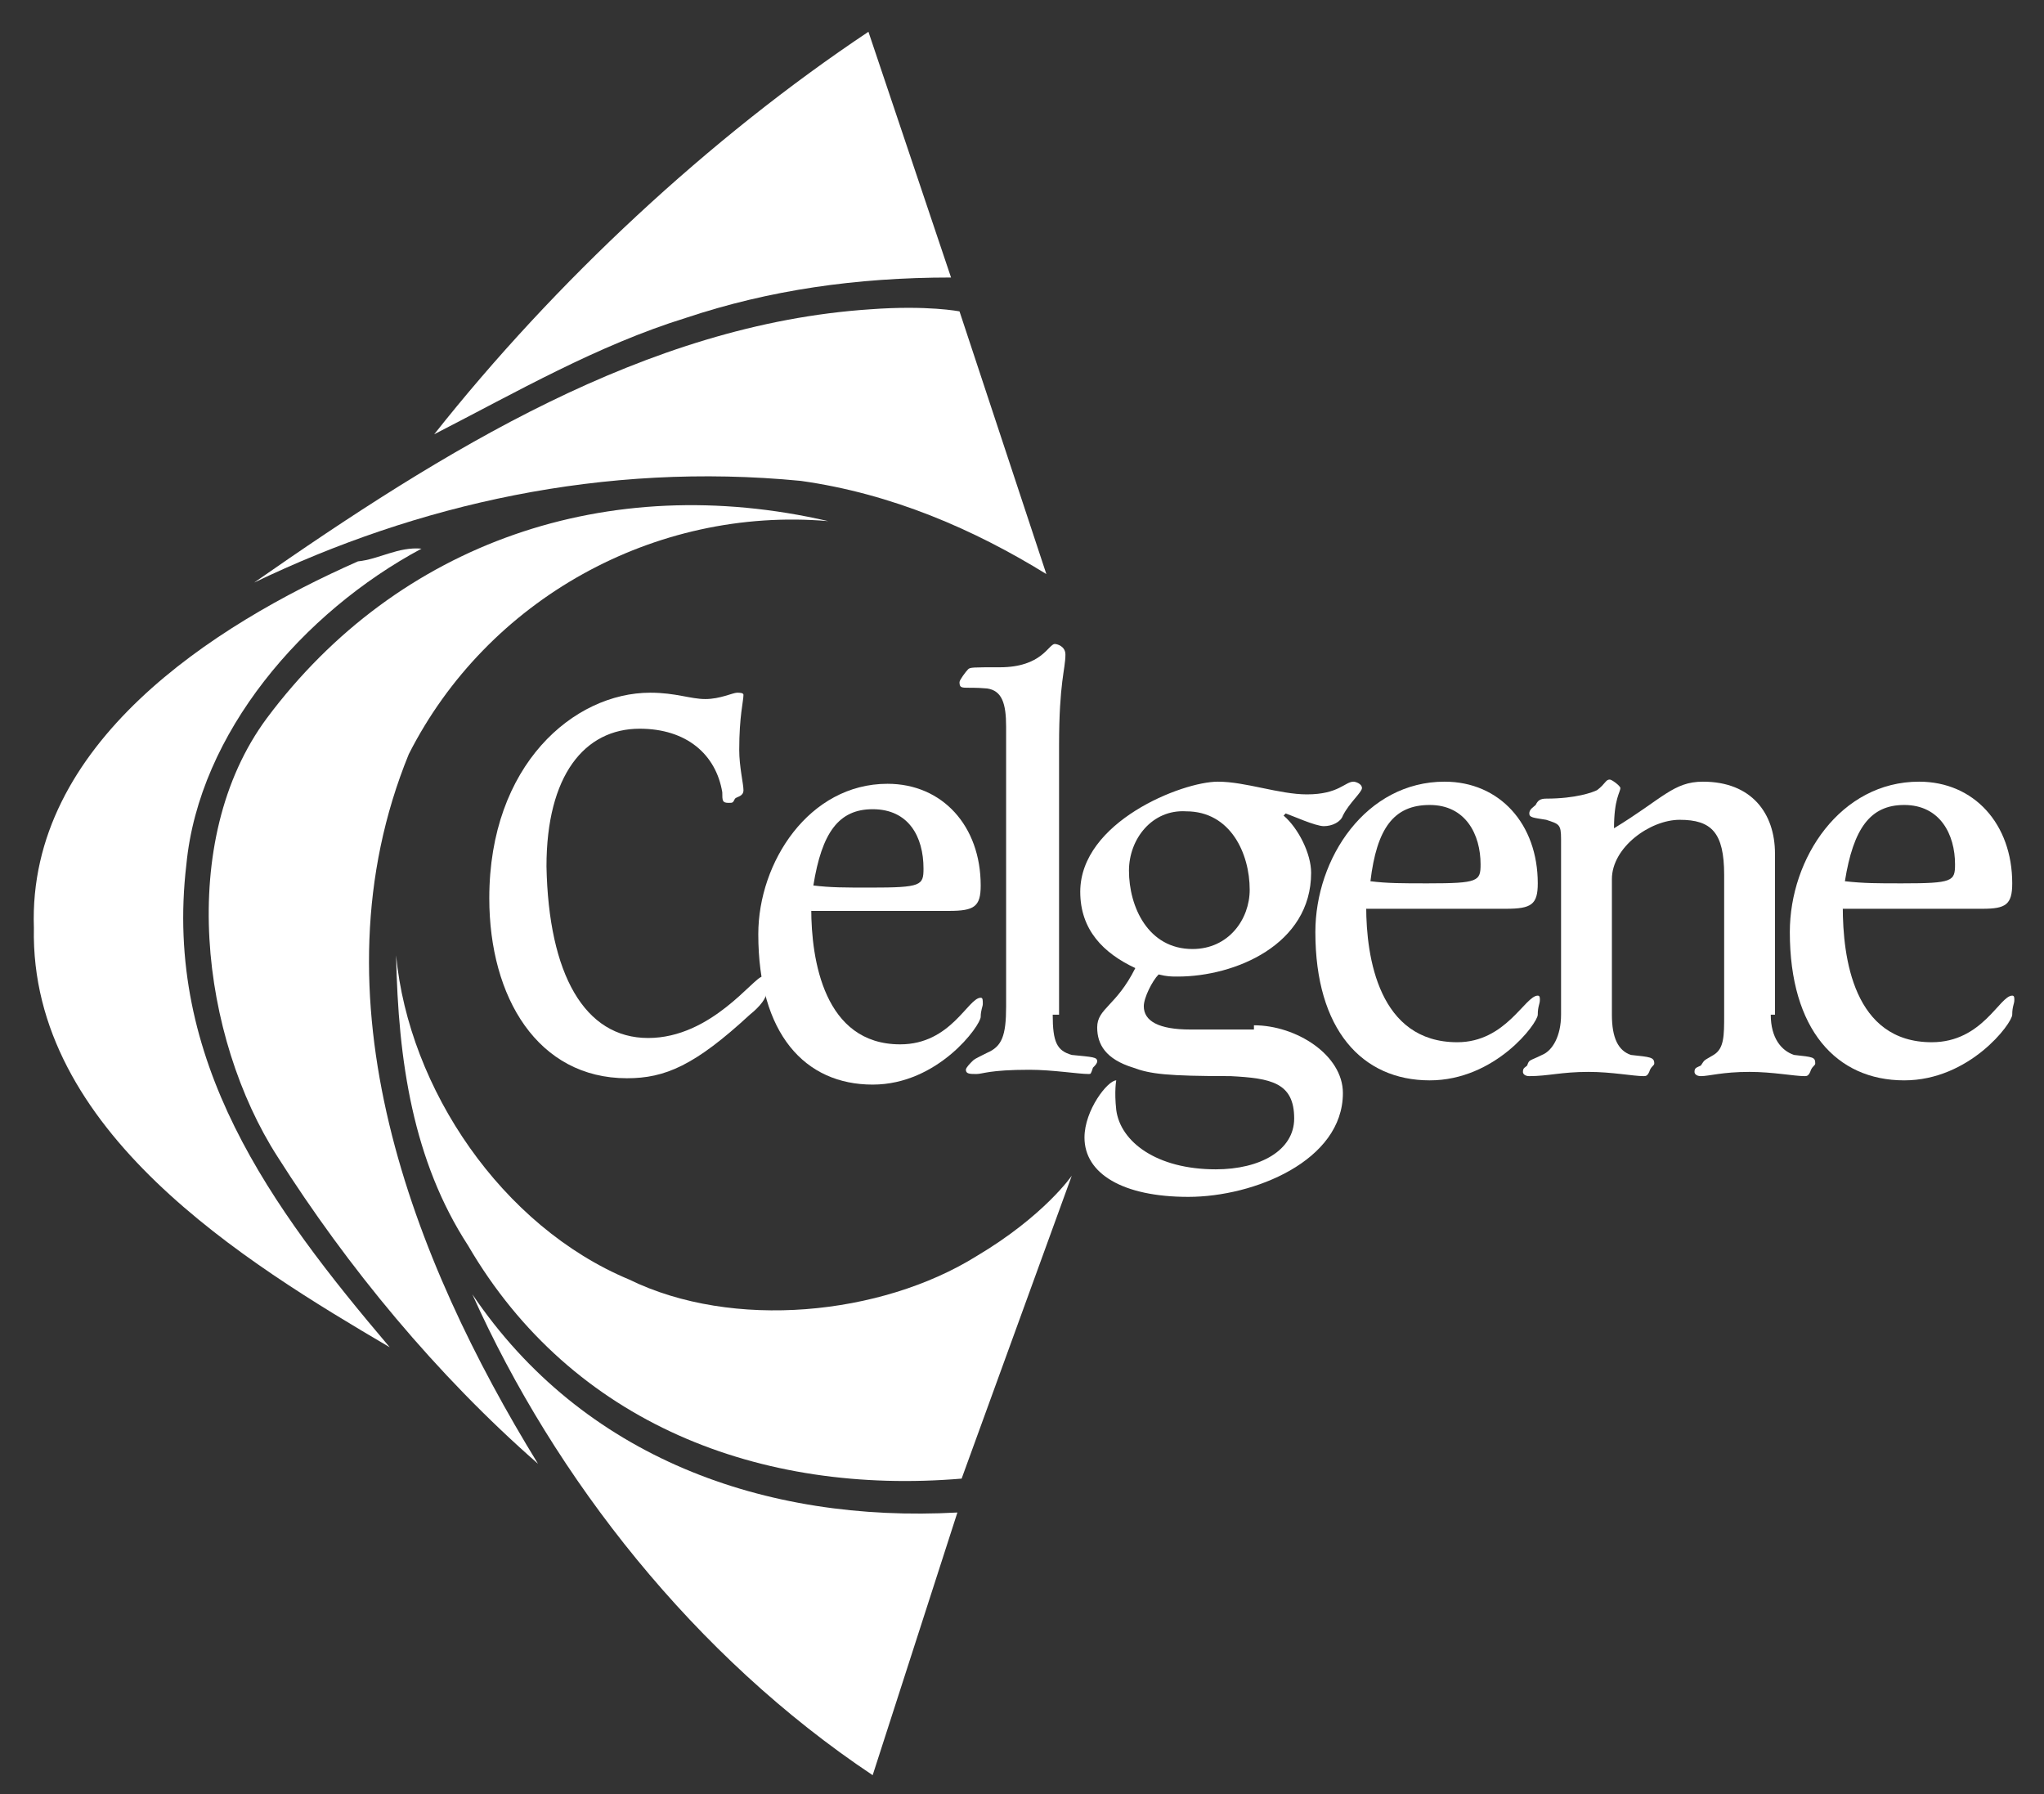 <svg id="Layer_1_copy" xmlns="http://www.w3.org/2000/svg" width="96.5" height="84.7" viewBox="0 0 96.5 84.7"><rect x="0" y="0" width="96.5" height="84.7" fill="#333333" stroke="none"/><style>.st0{fill-rule:evenodd;clip-rule:evenodd;fill:#fff}</style><path class="st0" d="M44.9 13.1c-4.5 0-8.6.6-12.5 1.9-4.2 1.3-8 3.5-11.9 5.5 5.7-7.2 13-14 20.5-19l3.9 11.6z"/><path class="st0" d="M45.3 14.7l4.1 12.4c-3.4-2.1-7.3-3.8-11.6-4.4-9.3-.9-18.1 1.1-25.8 4.8 8.9-6.2 18.5-12.2 29.1-12.9 2.7-.2 4.2.1 4.2.1"/><path class="st0" d="M39.1 24.6c-8.2-.7-16.1 3.7-19.8 11-4.7 11.5.2 23.9 6.1 33.5-4.8-4.2-9-9.3-12.3-14.5-3.6-5.6-4.8-14.9-.5-20.7 6.2-8.3 16.1-11.7 26.5-9.3"/><path class="st0" d="M19.9 25.9c-5.6 3-10.5 8.7-11.1 14.9-1.1 9.3 4 16.2 9.6 22.8-6.8-4-17-10.2-16.8-19.8-.3-8.7 8.5-14.3 15.3-17.3 1-.1 1.9-.7 3-.6"/><path class="st0" d="M45.4 69.8c-9.5.8-18.4-2.6-23.3-11-2.6-4-3.3-8.7-3.4-13.7.6 6.3 5 12.8 11 15.3 4.9 2.4 11.9 1.7 16.4-1.1 3.2-1.9 4.5-3.8 4.5-3.8l-5.2 14.3z"/><path class="st0" d="M45.2 71.4l-4 12.4c-8.4-5.6-15-14-18.9-22.7 5.2 7.7 13.8 10.8 22.9 10.3M30.6 49c3 0 5-2.9 5.4-2.9.1 0 .3.2.3.3 0 .2-.1.2-.1.4 0 .3-.3.7-.8 1.1-2.6 2.4-4 3-5.8 3-4.2 0-6.5-3.8-6.5-8.5 0-6.3 4-9.7 7.6-9.7 1.2 0 1.9.3 2.6.3.7 0 1.3-.3 1.5-.3.1 0 .3 0 .3.1 0 .3-.2 1-.2 2.6 0 .8.2 1.6.2 1.9 0 .3-.3.3-.4.4-.1.2-.1.2-.3.2-.3 0-.3-.1-.3-.5-.3-1.8-1.7-3-3.9-3-2.6 0-4.4 2.2-4.4 6.5.1 5.1 1.8 8.1 4.8 8.1"/><path class="st0" d="M38.3 42.9c0 2.4.6 6.4 4.2 6.4 2.4 0 3.2-2.2 3.8-2.2.1 0 .1.1.1.3 0 .1-.1.3-.1.6 0 .4-2 3.2-5.1 3.2-3.2 0-5.4-2.4-5.4-7.1 0-3.4 2.4-7.1 6.1-7.1 2.6 0 4.4 2 4.4 4.8 0 1-.3 1.2-1.5 1.2h-6.5zm2.9-4.7c-1.6 0-2.4 1.1-2.8 3.6.8.1 1.5.1 2.7.1 2.4 0 2.5-.1 2.5-.9 0-1.5-.7-2.8-2.4-2.8"/><path class="st0" d="M49.7 47.9c0 1.3.2 1.7.9 1.9 1 .1 1.2.1 1.2.3 0 .1-.1.2-.2.3-.1.3-.1.3-.2.3-.5 0-1.7-.2-2.8-.2-1.9 0-2.2.2-2.5.2-.3 0-.5 0-.5-.2 0-.1.2-.3.3-.4.1-.1.1-.1.7-.4.7-.3.9-.8.9-2.2V34.3c0-1.1-.2-1.7-.9-1.8-1.1-.1-1.3.1-1.3-.3 0-.1.3-.5.4-.6.1-.1.2-.1 1.5-.1 2 0 2.3-1.1 2.6-1.1.1 0 .5.1.5.5 0 .7-.3 1.3-.3 4.3v12.7z"/><path class="st0" d="M59.2 48.4c2 0 4.2 1.4 4.2 3.2 0 3.2-4.2 4.9-7.3 4.9-3.1 0-4.9-1.1-4.9-2.8 0-1.3 1.1-2.7 1.5-2.7 0 0-.1.5 0 1.4.2 1.5 1.9 2.8 4.7 2.8 2.1 0 3.7-.9 3.7-2.4 0-1.7-1.1-1.9-3-2-3 0-3.8-.1-4.6-.4-1.3-.4-1.7-1.1-1.7-1.9 0-.9.9-1 1.8-2.8-1.5-.7-2.6-1.8-2.6-3.6 0-3.3 4.8-5.2 6.5-5.2 1.3 0 2.9.6 4.2.6 1.5 0 1.8-.6 2.2-.6.1 0 .4.1.4.3 0 .2-.6.7-.9 1.3-.1.3-.5.5-.9.5s-1.5-.5-1.8-.6l-.1.1c.7.6 1.3 1.8 1.3 2.7 0 3.4-3.6 4.9-6.3 4.9-.3 0-.5 0-.9-.1-.3.3-.7 1.1-.7 1.5 0 .7.7 1.1 2.2 1.1h3zm-5.9-7.3c0 1.7.9 3.7 3 3.7 1.7 0 2.7-1.4 2.7-2.8 0-1.7-.9-3.7-3-3.7-1.6-.1-2.7 1.3-2.7 2.8"/><path class="st0" d="M64.5 42.8c0 2.4.6 6.4 4.3 6.4 2.3 0 3.2-2.2 3.8-2.2.1 0 .1.1.1.2 0 .2-.1.3-.1.7 0 .4-2 3.1-5.1 3.1-3.2 0-5.4-2.4-5.4-7 0-3.5 2.4-7.1 6.1-7.1 2.6 0 4.4 2 4.4 4.8 0 1-.3 1.2-1.5 1.2h-6.6zm3-4.8c-1.7 0-2.5 1.1-2.8 3.6.8.1 1.5.1 2.7.1 2.4 0 2.5-.1 2.5-.9 0-1.4-.7-2.8-2.4-2.8"/><path class="st0" d="M83.6 47.9c0 1.1.5 1.7 1.1 1.9.9.1 1 .1 1 .4 0 .1-.1.1-.2.3-.1.3-.2.3-.3.3-.5 0-1.5-.2-2.6-.2-1.3 0-1.9.2-2.3.2-.2 0-.3-.1-.3-.2 0-.2.1-.2.3-.3.2-.3.1-.2.6-.5s.5-.9.5-1.9v-6.6c0-2-.6-2.6-2.1-2.6-1.4 0-3.2 1.3-3.2 2.8v6.4c0 1.1.3 1.7.9 1.9.9.1 1.1.1 1.1.4 0 .1-.1.1-.2.3-.1.3-.2.3-.3.3-.5 0-1.5-.2-2.6-.2-1.3 0-1.9.2-2.8.2-.2 0-.3-.1-.3-.2 0-.2.1-.2.2-.3.1-.3.1-.2.7-.5.5-.2.9-.9.9-1.9v-8.3c0-.7-.1-.7-.7-.9-.6-.1-.8-.1-.8-.3 0-.2.2-.3.3-.4.1-.2.2-.3.5-.3 1.4 0 2.2-.3 2.4-.4.4-.3.4-.5.6-.5.1 0 .5.3.5.4 0 .2-.3.5-.3 1.9 2.3-1.4 2.8-2.2 4.2-2.2 2.3 0 3.4 1.5 3.4 3.4v7.6z"/><path class="st0" d="M87 42.8c0 2.4.5 6.4 4.2 6.4 2.4 0 3.2-2.2 3.8-2.2.1 0 .1.1.1.2 0 .2-.1.3-.1.7 0 .4-2 3.1-5.1 3.1-3.2 0-5.4-2.4-5.4-7 0-3.5 2.4-7.1 6.1-7.1 2.6 0 4.4 2 4.4 4.8 0 1-.3 1.2-1.4 1.2H87zm2.9-4.8c-1.6 0-2.4 1.1-2.8 3.6.9.1 1.5.1 2.7.1 2.4 0 2.5-.1 2.5-.9 0-1.4-.7-2.8-2.4-2.8"/></svg>